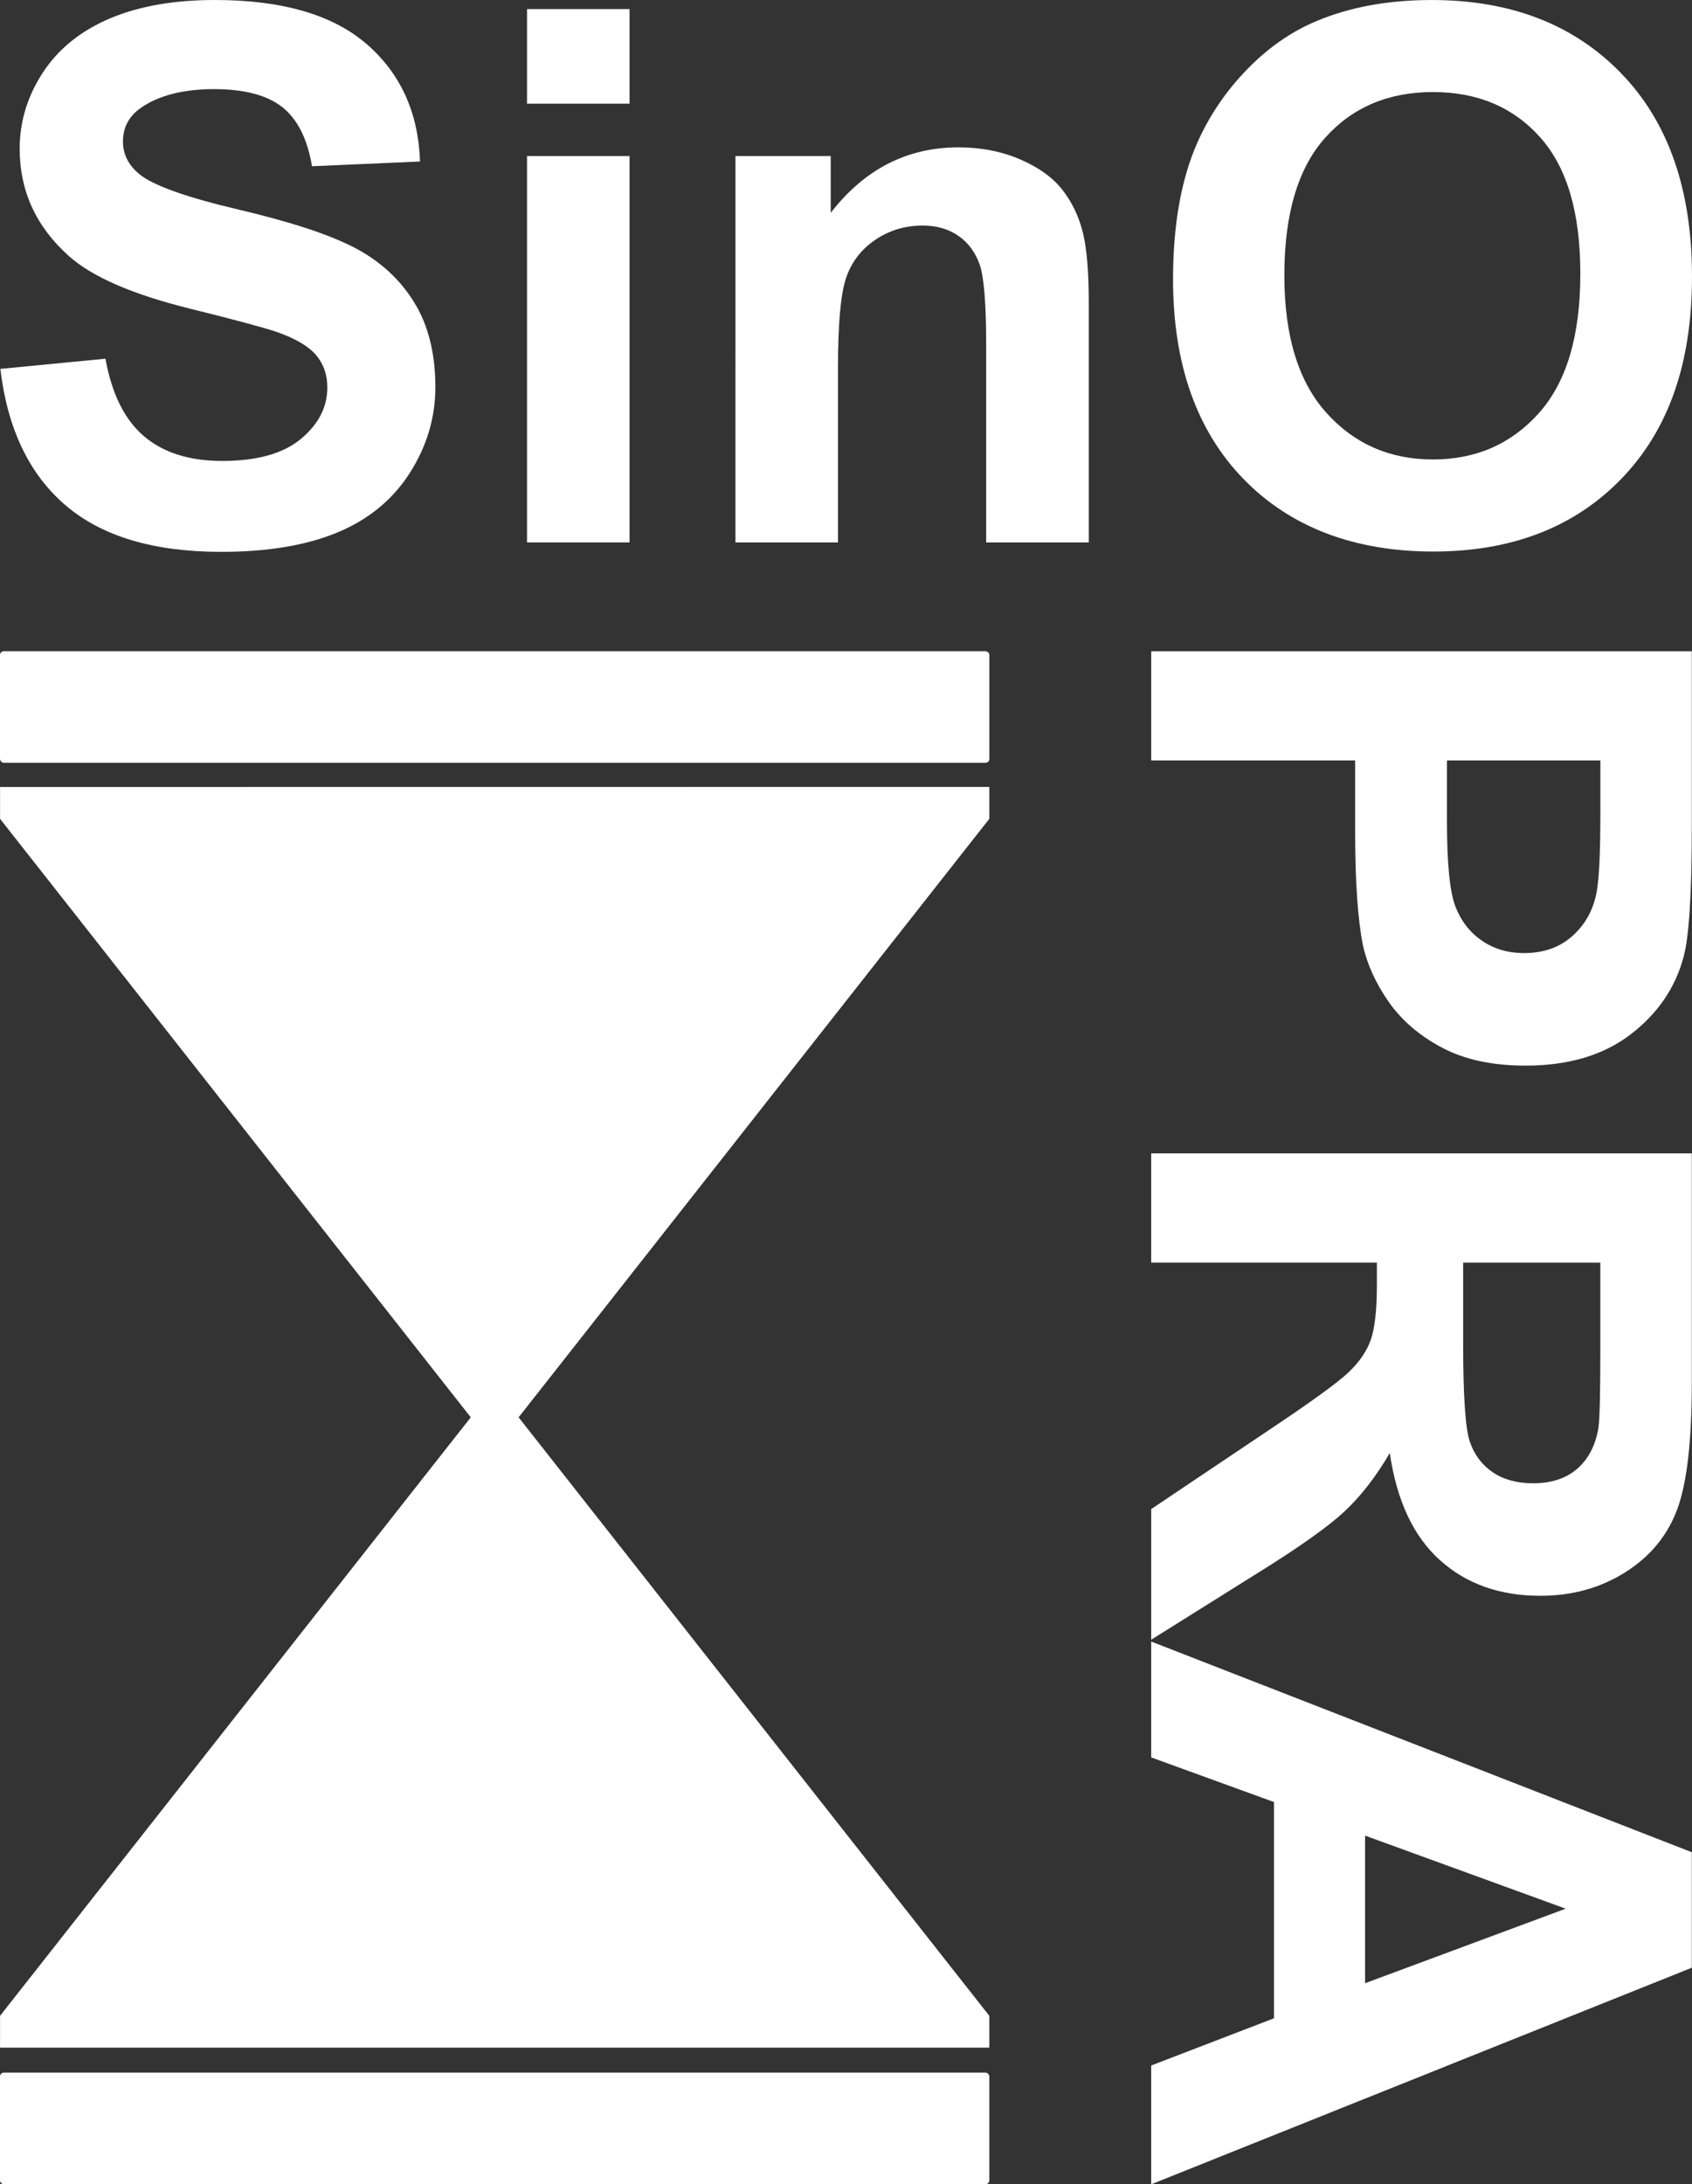 <svg xmlns="http://www.w3.org/2000/svg" id="uuid-466f37de-50a0-44ed-91f9-17bb0f8f69af" viewBox="0 0 1024 1321.15"><rect x="0" y="0" width="1024" height="1321.15" fill="#333333" stroke="none"/><defs><style>.uuid-9cd90588-ad5f-4947-8104-c34adcd4635e{fill:#fff;stroke-width:0px;}</style></defs><g id="uuid-81694fc4-8892-4232-ac75-fd8cf5edfed1"><g id="uuid-12f09096-9fcc-4dd9-8995-2e6f0cb3a767"><polygon class="uuid-9cd90588-ad5f-4947-8104-c34adcd4635e" points="9.69 1222.57 289.61 866.89 309.19 866.9 589.07 1222.59 589.07 1228.83 9.69 1228.85 9.69 1222.57"></polygon><polygon class="uuid-9cd90588-ad5f-4947-8104-c34adcd4635e" points="289.57 847.58 9.69 491.89 9.69 485.65 589.07 485.63 589.07 491.91 309.15 847.58 289.57 847.58"></polygon></g><path id="uuid-eeee577f-9e6e-40a9-a682-d80a96760c7a" class="uuid-9cd90588-ad5f-4947-8104-c34adcd4635e" d="m598.74,475.95c-199.57,0-399.14.06-598.7.06v19.25c94.96,120.64,189.91,241.28,284.87,361.99C189.94,977.89,94.99,1098.53.03,1219.24v19.25h598.7v-19.25c-94.96-120.64-189.91-241.35-284.87-361.99,94.96-120.71,189.91-241.35,284.87-361.99v-19.31Zm-24.66,743.23H24.63l269.67-342.61h10.17l269.61,342.61Zm-269.61-381.24h-10.24l-136.61-173.62L24.69,495.33l374.48-.06h174.98l-269.67,342.68Z"></path><g id="uuid-8a09fb11-b24e-4eaf-830b-16328878b60d"><rect class="uuid-9cd90588-ad5f-4947-8104-c34adcd4635e" x="0" y="393.86" width="598.75" height="67.48" rx="2.28" ry="2.28"></rect><rect class="uuid-9cd90588-ad5f-4947-8104-c34adcd4635e" y="1253.6" width="598.73" height="67.48" rx="2.28" ry="2.28"></rect></g></g><g id="uuid-40dec32c-8644-46c4-be8a-65d6ab79677a"><path class="uuid-9cd90588-ad5f-4947-8104-c34adcd4635e" d="m.21,223.12l63.61-6.16c3.83,21.27,11.6,36.89,23.3,46.87,11.71,9.98,27.5,14.96,47.38,14.96,21.06,0,36.92-4.44,47.6-13.31,10.67-8.87,16.01-19.25,16.01-31.14,0-7.63-2.25-14.12-6.74-19.47-4.49-5.35-12.33-10.01-23.52-13.97-7.66-2.64-25.11-7.33-52.35-14.08-35.05-8.65-59.63-19.29-73.77-31.91-19.88-17.75-29.82-39.39-29.82-64.91,0-16.43,4.67-31.8,14.03-46.1,9.35-14.3,22.82-25.19,40.42-32.68C83.96,3.74,105.2,0,130.08,0c40.64,0,71.23,8.88,91.77,26.62,20.54,17.75,31.33,41.44,32.36,71.07l-65.38,2.86c-2.8-16.58-8.8-28.49-18-35.76-9.2-7.26-23.01-10.89-41.41-10.89s-33.87,3.89-44.62,11.66c-6.92,4.99-10.38,11.66-10.38,20.02,0,7.63,3.24,14.16,9.72,19.58,8.24,6.9,28.27,14.08,60.08,21.56,31.81,7.48,55.33,15.22,70.57,23.21,15.24,8,27.17,18.92,35.78,32.79s12.92,30.99,12.92,51.38c0,18.48-5.16,35.79-15.46,51.93-10.31,16.14-24.89,28.13-43.73,35.98-18.85,7.85-42.33,11.77-70.46,11.77-40.94,0-72.37-9.42-94.31-28.27C17.59,286.67,4.48,259.2.21,223.12Z"></path><path class="uuid-9cd90588-ad5f-4947-8104-c34adcd4635e" d="m318.95,62.71V5.5h62.06v57.21h-62.06Zm0,265.37V94.4h62.06v233.68h-62.06Z"></path><path class="uuid-9cd90588-ad5f-4947-8104-c34adcd4635e" d="m658.89,328.08h-62.06v-119.26c0-25.23-1.33-41.55-3.98-48.96-2.65-7.41-6.96-13.16-12.92-17.27-5.96-4.11-13.14-6.16-21.53-6.16-10.75,0-20.4,2.94-28.93,8.8-8.54,5.87-14.4,13.64-17.56,23.32-3.17,9.68-4.75,27.58-4.75,53.69v105.84h-62.06V94.4h57.65v34.33c20.47-26.4,46.23-39.61,77.31-39.61,13.69,0,26.21,2.46,37.55,7.37,11.33,4.92,19.91,11.19,25.73,18.81,5.82,7.63,9.86,16.28,12.15,25.96s3.43,23.54,3.43,41.59v145.22Z"></path><path class="uuid-9cd90588-ad5f-4947-8104-c34adcd4635e" d="m709.93,168.77c0-32.86,4.93-60.43,14.8-82.73,7.36-16.43,17.41-31.17,30.15-44.23,12.73-13.05,26.69-22.74,41.85-29.04,20.17-8.51,43.44-12.76,69.79-12.76,47.71,0,85.88,14.74,114.52,44.23,28.64,29.49,42.96,70.49,42.96,123s-14.21,92.82-42.63,122.23c-28.42,29.41-66.41,44.12-113.97,44.12s-86.44-14.63-114.85-43.9c-28.42-29.26-42.63-69.57-42.63-120.91Zm67.36-2.2c0,36.53,8.47,64.22,25.4,83.06,16.93,18.85,38.43,28.27,64.49,28.27s47.45-9.35,64.17-28.05c16.71-18.7,25.07-46.76,25.07-84.16s-8.13-64.54-24.4-82.73c-16.27-18.19-37.88-27.28-64.83-27.28s-48.67,9.21-65.16,27.61c-16.49,18.41-24.74,46.17-24.74,83.28Z"></path><path class="uuid-9cd90588-ad5f-4947-8104-c34adcd4635e" d="m696.7,393.9h327.18v106.01c0,40.17-1.63,66.36-4.9,78.56-4.92,18.75-15.59,34.44-32.02,47.09-16.45,12.65-37.68,18.97-63.72,18.97-20.09,0-36.98-3.65-50.66-10.94-13.69-7.29-24.44-16.55-32.25-27.78-7.81-11.24-12.99-22.65-15.52-34.26-3.12-15.77-4.68-38.61-4.68-68.52v-43.07h-123.42v-66.06Zm271.83,66.06h-92.84v36.16c0,26.04,1.71,43.44,5.14,52.22,3.42,8.78,8.78,15.66,16.07,20.64,7.29,4.99,15.77,7.48,25.44,7.48,11.9,0,21.72-3.5,29.46-10.49,7.73-6.99,12.57-15.85,14.51-26.56,1.48-7.89,2.23-23.73,2.23-47.54v-31.91Z"></path><path class="uuid-9cd90588-ad5f-4947-8104-c34adcd4635e" d="m696.7,697.61h327.18v139.04c0,34.96-2.94,60.37-8.81,76.21-5.88,15.84-16.33,28.53-31.36,38.05-15.03,9.52-32.21,14.28-51.55,14.28-24.55,0-44.82-7.22-60.82-21.65-15.99-14.43-26.08-36-30.24-64.72-8.34,14.28-17.48,26.08-27.45,35.38-9.97,9.3-27.67,21.83-53.12,37.61l-63.82,39.95v-79.01l71.19-47.76c25.44-16.96,41.47-28.57,48.09-34.82,6.62-6.25,11.17-12.87,13.62-19.86,2.45-7,3.68-18.08,3.68-33.26v-13.39h-136.59v-66.06Zm188.8,66.06v48.88c0,31.69,1.35,51.48,4.02,59.37,2.68,7.88,7.29,14.06,13.83,18.52,6.55,4.46,14.74,6.7,24.56,6.7,11,0,19.89-2.94,26.67-8.81,6.76-5.88,11.05-14.17,12.83-24.88.74-5.36,1.11-21.43,1.11-48.21v-51.56h-83.02Z"></path><path class="uuid-9cd90588-ad5f-4947-8104-c34adcd4635e" d="m696.7,1321.15v-71.86l74.32-28.57v-130.78l-74.32-27v-70.08l327.18,127.43v69.86l-327.18,131Zm129.44-121.63l121.41-45.08-121.41-44.19v89.27Z"></path></g></svg>